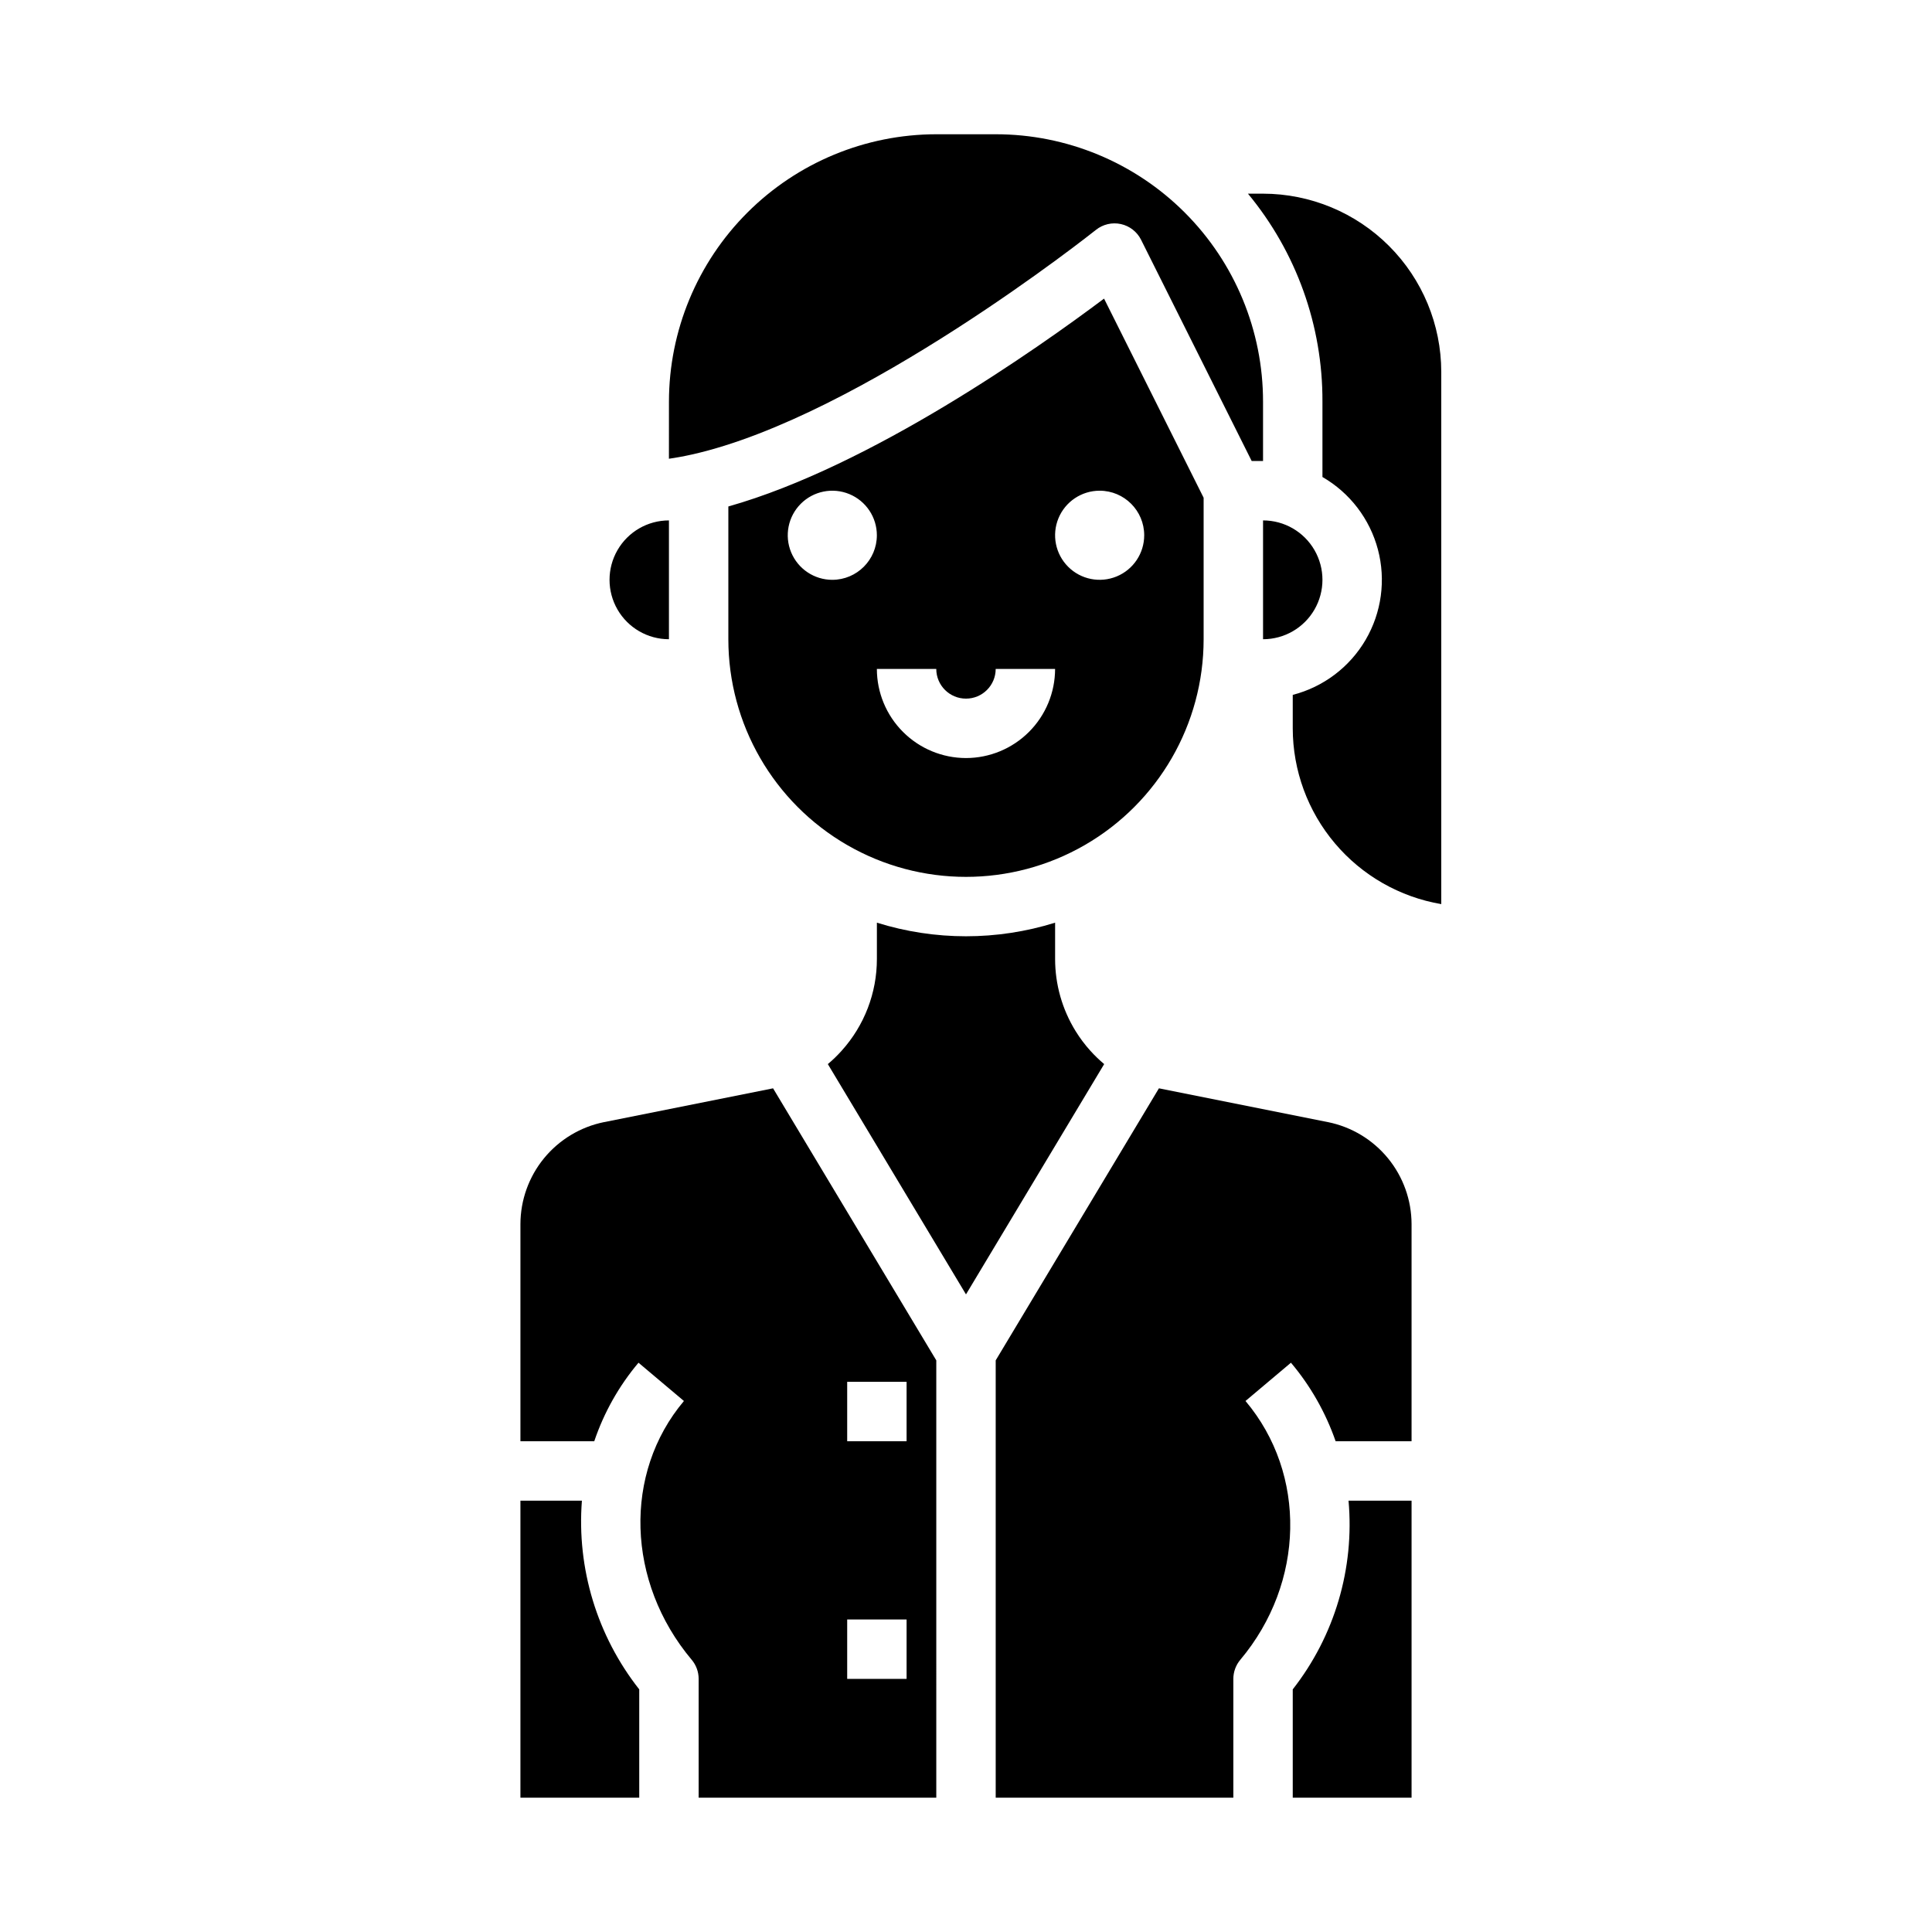 <?xml version="1.0" encoding="UTF-8"?>
<!-- Uploaded to: SVG Repo, www.svgrepo.com, Generator: SVG Repo Mixer Tools -->
<svg fill="#000000" width="800px" height="800px" version="1.1" viewBox="144 144 512 512" xmlns="http://www.w3.org/2000/svg">
 <path d="m337.02 278.22v35.184c0 22.5 12.004 43.289 31.488 54.539s43.488 11.25 62.977 0c19.484-11.25 31.488-32.039 31.488-54.539v-37.5l-26.387-52.77c-17.578 13.188-61.797 44.422-99.566 55.086zm27.551 19.441c-4.777 0-9.082-2.879-10.91-7.293-1.828-4.41-0.816-9.488 2.562-12.867 3.375-3.375 8.453-4.387 12.867-2.559 4.41 1.828 7.289 6.133 7.289 10.91-0.008 6.516-5.289 11.801-11.809 11.809zm35.426 47.23c-6.262-0.008-12.266-2.496-16.691-6.926-4.43-4.426-6.918-10.43-6.926-16.691h15.742c0 4.348 3.527 7.871 7.875 7.871s7.871-3.523 7.871-7.871h15.742c-0.008 6.262-2.496 12.266-6.922 16.691-4.43 4.43-10.434 6.918-16.691 6.926zm47.23-59.039c0 4.773-2.875 9.082-7.289 10.906-4.414 1.828-9.492 0.82-12.867-2.559-3.379-3.375-4.387-8.457-2.562-12.867 1.828-4.414 6.137-7.289 10.91-7.289 6.519 0.008 11.801 5.289 11.809 11.809zm-125.95 27.551c-5.625 0-10.82-3-13.633-7.871s-2.812-10.875 0-15.746c2.812-4.871 8.008-7.871 13.633-7.871zm-23.066 228.29c-1.391 17.988 4.035 35.84 15.195 50.012v28.707h-31.488v-78.719zm180.51-228.29v-31.488c5.625 0 10.824 3 13.633 7.871 2.812 4.871 2.812 10.875 0 15.746-2.809 4.871-8.008 7.871-13.633 7.871zm7.394 191.73-12.043 10.145c16.316 19.367 15.738 48.215-1.379 68.586l0.004-0.004c-1.191 1.418-1.848 3.211-1.848 5.062v31.488h-62.977v-115.9l43.258-72.094 44.801 8.961v-0.004c6.238 1.266 11.848 4.641 15.887 9.566 4.035 4.922 6.246 11.086 6.262 17.453v57.551h-20.125c-2.641-7.602-6.652-14.66-11.84-20.812zm31.965 115.28h-31.488v-28.711c11.105-14.184 16.391-32.066 14.785-50.008h16.703zm-31.488-283.39v-8.871c8.117-2.094 15.066-7.336 19.301-14.57 4.238-7.234 5.414-15.859 3.269-23.965-2.148-8.102-7.438-15.016-14.699-19.207v-19.98c0.078-20.113-6.91-39.617-19.742-55.105h4c12.523 0.016 24.527 4.996 33.383 13.852 8.855 8.855 13.836 20.859 13.848 33.383v141.04c-11-1.875-20.98-7.578-28.184-16.102-7.203-8.52-11.16-19.316-11.176-30.473zm-94.465 212.54v-45.051l-43.254-72.094-44.801 8.961-0.004-0.004c-6.238 1.266-11.848 4.644-15.887 9.566-4.035 4.922-6.246 11.086-6.262 17.453v57.551h19.566c2.57-7.609 6.547-14.668 11.723-20.812l12.039 10.145c-16.121 19.137-15.254 47.98 2.059 68.586v-0.004c1.191 1.418 1.844 3.211 1.844 5.062v31.488h62.977zm-7.871 39.359h-15.742v-15.742h15.742zm0-62.977h-15.742v-15.742h15.742zm15.742-38.918-36.613-61.027c1.285-1.078 2.496-2.246 3.617-3.496 6.043-6.676 9.391-15.363 9.383-24.367v-9.617c15.379 4.805 31.855 4.805 47.23 0v9.613c0 6.75 1.879 13.367 5.426 19.113 1.156 1.871 2.481 3.637 3.961 5.269 1.125 1.242 2.332 2.406 3.617 3.484zm-78.719-236.6c0.023-18.785 7.492-36.793 20.773-50.074 13.285-13.281 31.293-20.754 50.074-20.773h15.746c18.789-0.004 36.812 7.461 50.102 20.746 13.285 13.289 20.75 31.312 20.746 50.102v15.742h-3.008l-29.312-58.621c-1.062-2.129-3.031-3.66-5.352-4.172-2.324-0.508-4.75 0.059-6.609 1.543-0.617 0.492-62.203 49.461-107.02 59.516-2.121 0.477-4.168 0.855-6.144 1.137z"/>
</svg>